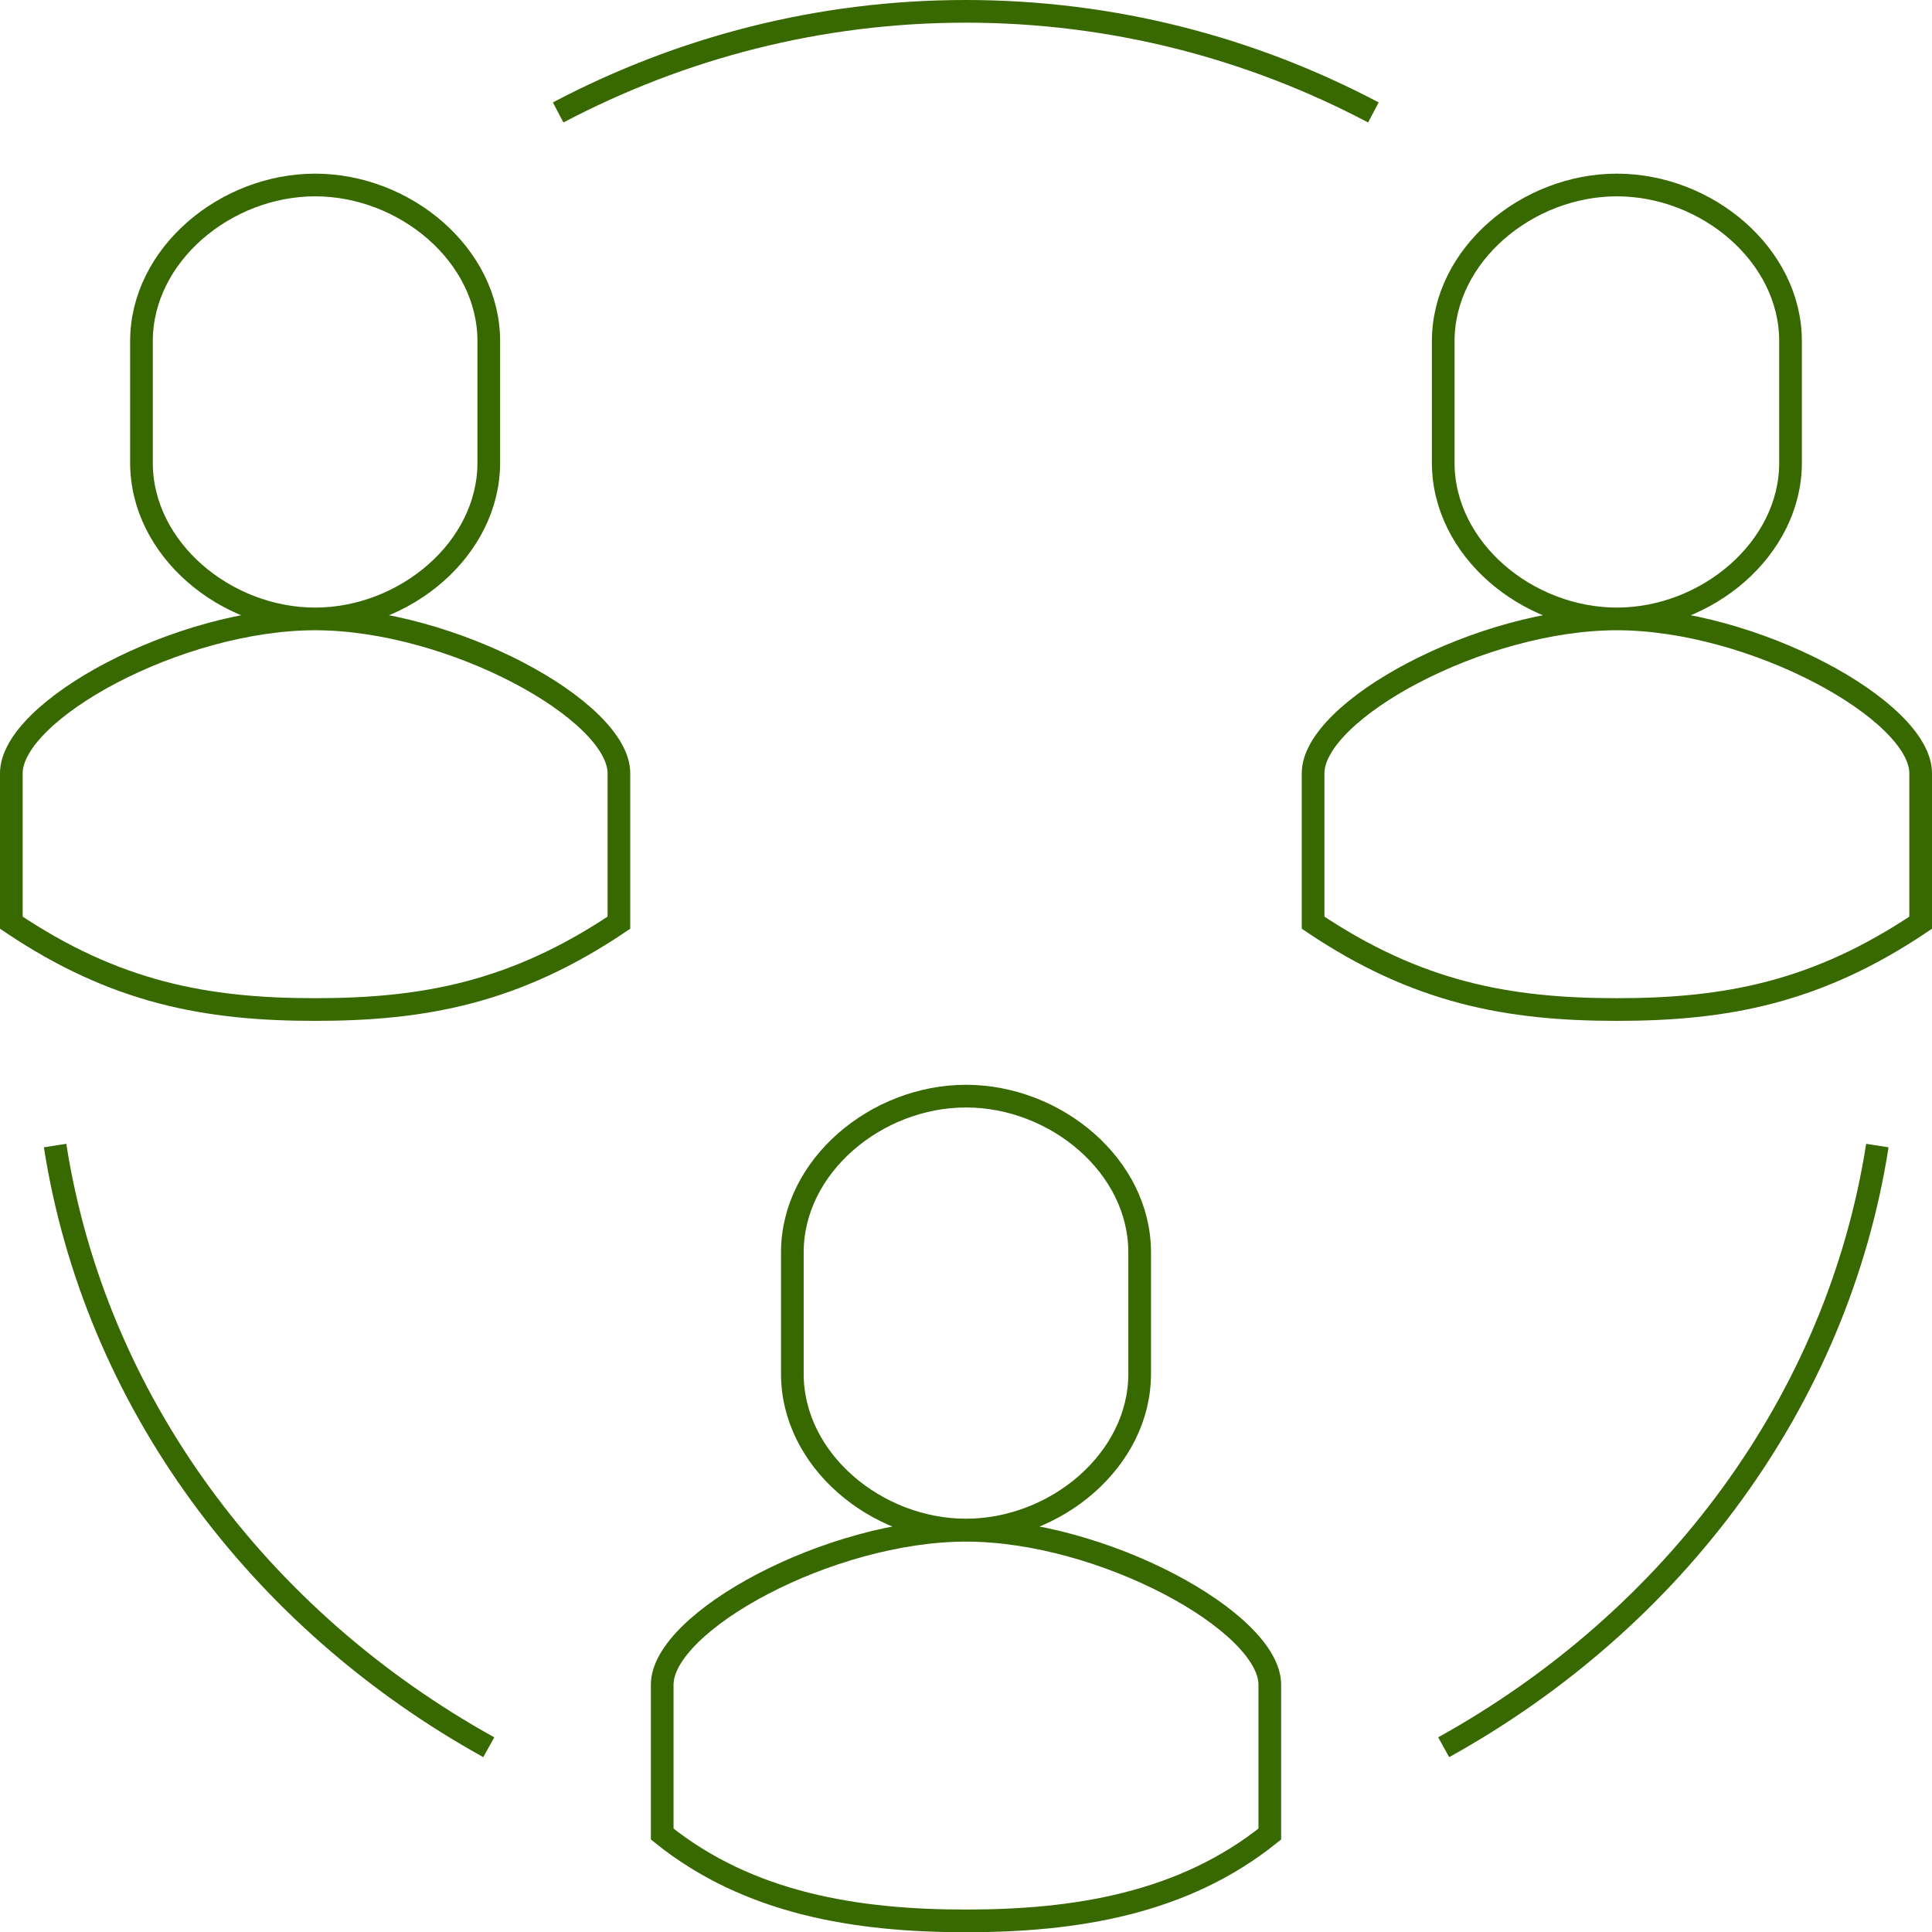 <svg data-name="Layer 2" xmlns="http://www.w3.org/2000/svg" viewBox="0 0 85.22 85.22"><path d="M63.68 77.07c10.14-5.62 17.37-15.27 19.13-26.54M21.56 77.07C11.42 71.45 4.19 61.8 2.43 50.53M60.58 4.96C55.18 2.11 49.07.5 42.6.5S30.03 2.11 24.62 4.96m46.7 22.34c-6.03 0-13.4 4.04-13.4 6.81v6.59c4.58 3.08 8.59 3.83 13.4 3.83s8.82-.75 13.4-3.83v-6.59c0-2.76-7.37-6.81-13.4-6.81zm0-19.14c-3.96 0-7.66 3.09-7.66 6.89v5.36c0 3.81 3.7 6.89 7.66 6.89s7.66-3.09 7.66-6.89v-5.36c0-3.81-3.7-6.89-7.66-6.89zM42.61 67.5c-6.03 0-13.4 4.04-13.4 6.81v6.59c3.83 3.08 8.59 3.83 13.4 3.83s9.57-.75 13.4-3.83v-6.59c0-2.76-7.37-6.81-13.4-6.81zm0-19.15c-3.96 0-7.66 3.09-7.66 6.89v5.36c0 3.81 3.7 6.89 7.66 6.89s7.66-3.09 7.66-6.89v-5.36c0-3.81-3.7-6.89-7.66-6.89zM13.9 27.3C7.87 27.3.5 31.34.5 34.11v6.59c4.58 3.08 8.59 3.83 13.4 3.83s8.82-.75 13.4-3.83v-6.59c0-2.76-7.37-6.81-13.4-6.81zm0-19.14c-3.96 0-7.66 3.09-7.66 6.89v5.36c0 3.81 3.7 6.89 7.66 6.89s7.66-3.09 7.66-6.89v-5.36c0-3.81-3.7-6.89-7.66-6.89z" fill="none" stroke="#386800" stroke-miterlimit="10" data-name="Layer 1"/></svg>
